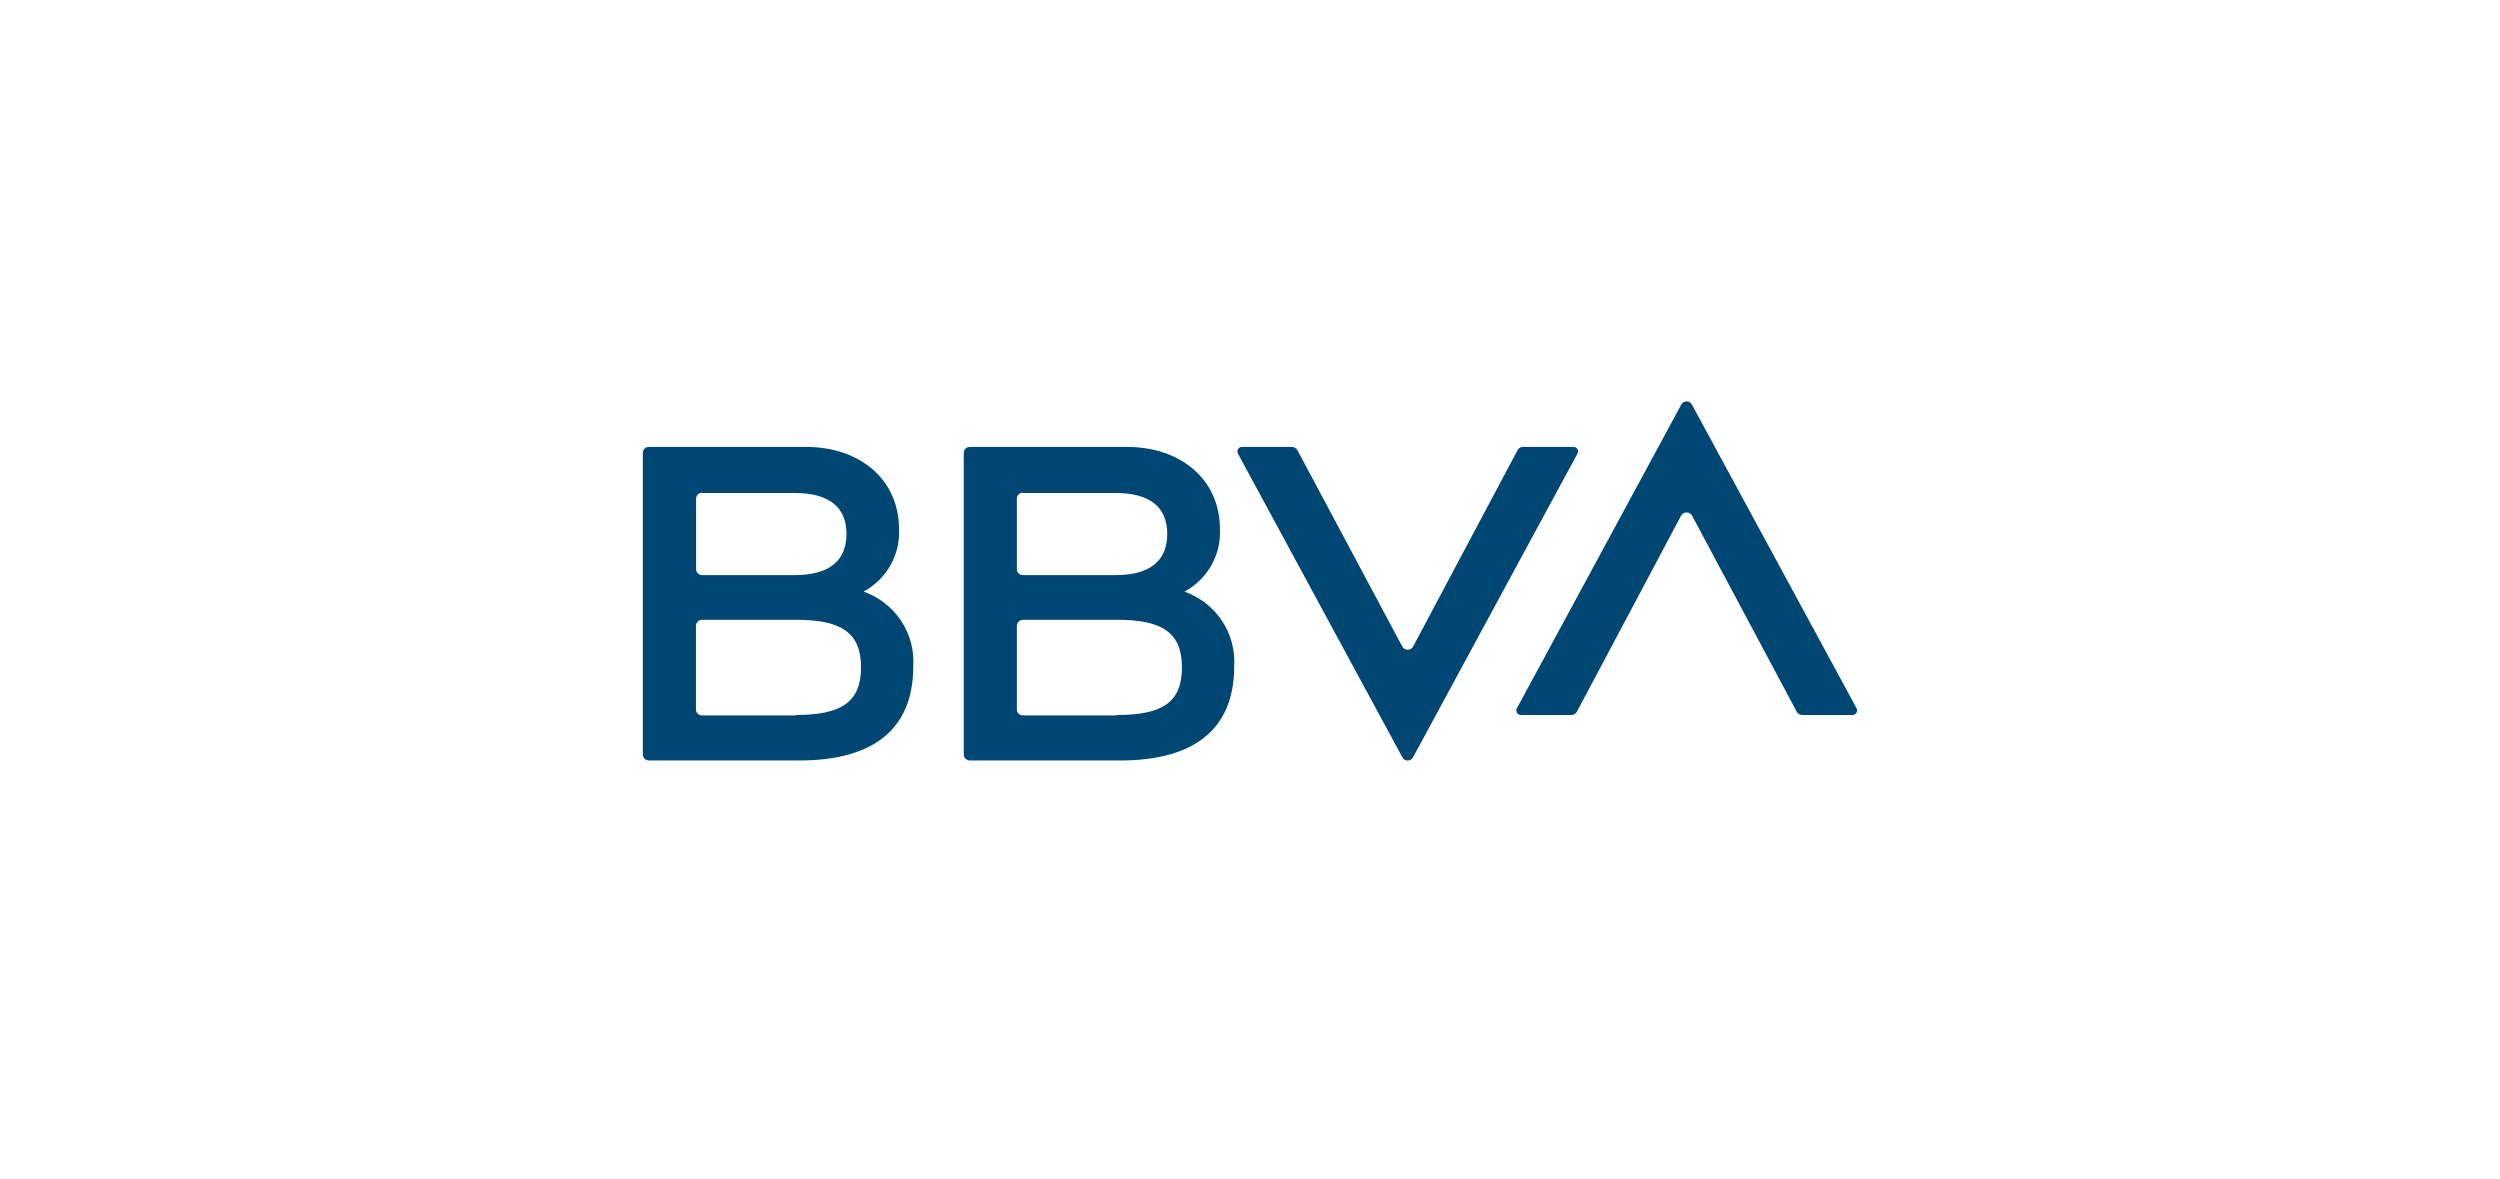 <?xml version="1.0" encoding="utf-8"?>
<svg xmlns="http://www.w3.org/2000/svg" width="140" height="66" viewBox="0 0 140 66" fill="none">
<path fill-rule="evenodd" clip-rule="evenodd" d="M84.984 25.209L79.135 36.205C79.075 36.316 78.958 36.386 78.831 36.386C78.704 36.386 78.587 36.316 78.527 36.205L72.654 25.209C72.593 25.099 72.477 25.029 72.35 25.027H69.546C69.456 25.028 69.374 25.075 69.328 25.151C69.282 25.226 69.28 25.32 69.322 25.398L78.535 42.413C78.594 42.521 78.707 42.588 78.831 42.588C78.954 42.588 79.068 42.521 79.127 42.413L88.34 25.398C88.382 25.32 88.38 25.226 88.334 25.151C88.288 25.075 88.206 25.028 88.116 25.027H85.28C85.154 25.027 85.039 25.097 84.984 25.209Z" fill="#004672"/>
<path fill-rule="evenodd" clip-rule="evenodd" d="M88.3 39.865L94.141 28.877C94.203 28.766 94.321 28.698 94.449 28.698C94.577 28.698 94.695 28.766 94.757 28.877L100.622 39.865C100.683 39.974 100.8 40.04 100.926 40.039H103.746C103.836 40.038 103.918 39.991 103.964 39.916C104.01 39.84 104.012 39.746 103.97 39.668L94.749 22.661C94.692 22.549 94.576 22.479 94.449 22.479C94.322 22.479 94.206 22.549 94.149 22.661L84.944 39.668C84.902 39.746 84.904 39.84 84.95 39.916C84.996 39.991 85.078 40.038 85.168 40.039H87.996C88.122 40.038 88.237 39.972 88.3 39.865Z" fill="#004672"/>
<path fill-rule="evenodd" clip-rule="evenodd" d="M48.362 33.129C49.652 32.433 50.422 31.068 50.344 29.619C50.344 26.881 48.186 25.027 45.133 25.027H36.344C36.253 25.025 36.166 25.059 36.101 25.122C36.036 25.184 36 25.27 36 25.359V42.248C36 42.435 36.154 42.587 36.344 42.587H44.75C48.945 42.587 51.143 40.804 51.143 37.318C51.264 35.466 50.131 33.758 48.362 33.129ZM39.316 27.607H44.51C46.428 27.607 47.403 28.396 47.403 29.903C47.403 31.409 46.428 32.206 44.51 32.206H39.316C39.226 32.206 39.139 32.17 39.076 32.106C39.013 32.042 38.978 31.956 38.981 31.867V27.923C38.981 27.74 39.131 27.591 39.316 27.591M44.582 40.063H39.316C39.226 40.065 39.138 40.031 39.074 39.969C39.009 39.906 38.973 39.821 38.973 39.731V35.046C38.973 34.858 39.126 34.707 39.316 34.707H44.582C47.091 34.707 48.218 35.409 48.218 37.373C48.218 39.337 47.083 40.039 44.582 40.039" fill="#004672"/>
<path fill-rule="evenodd" clip-rule="evenodd" d="M66.333 33.129C67.623 32.433 68.394 31.068 68.315 29.619C68.315 26.881 66.157 25.027 63.105 25.027H54.315C54.225 25.025 54.137 25.059 54.072 25.122C54.008 25.184 53.971 25.27 53.971 25.359V42.248C53.971 42.435 54.125 42.587 54.315 42.587H62.721C66.917 42.587 69.114 40.804 69.114 37.318C69.235 35.464 68.097 33.755 66.325 33.129M57.28 27.607H62.474C64.391 27.607 65.366 28.396 65.366 29.903C65.366 31.409 64.391 32.206 62.474 32.206H57.28C57.189 32.206 57.103 32.17 57.039 32.106C56.976 32.042 56.942 31.956 56.944 31.867V27.923C56.944 27.74 57.094 27.591 57.28 27.591M62.546 40.063H57.288C57.197 40.065 57.11 40.031 57.045 39.969C56.98 39.906 56.944 39.821 56.944 39.731V35.046C56.944 34.858 57.098 34.707 57.288 34.707H62.554C65.063 34.707 66.189 35.409 66.189 37.373C66.189 39.337 65.087 40.039 62.554 40.039" fill="#004672"/>
</svg>